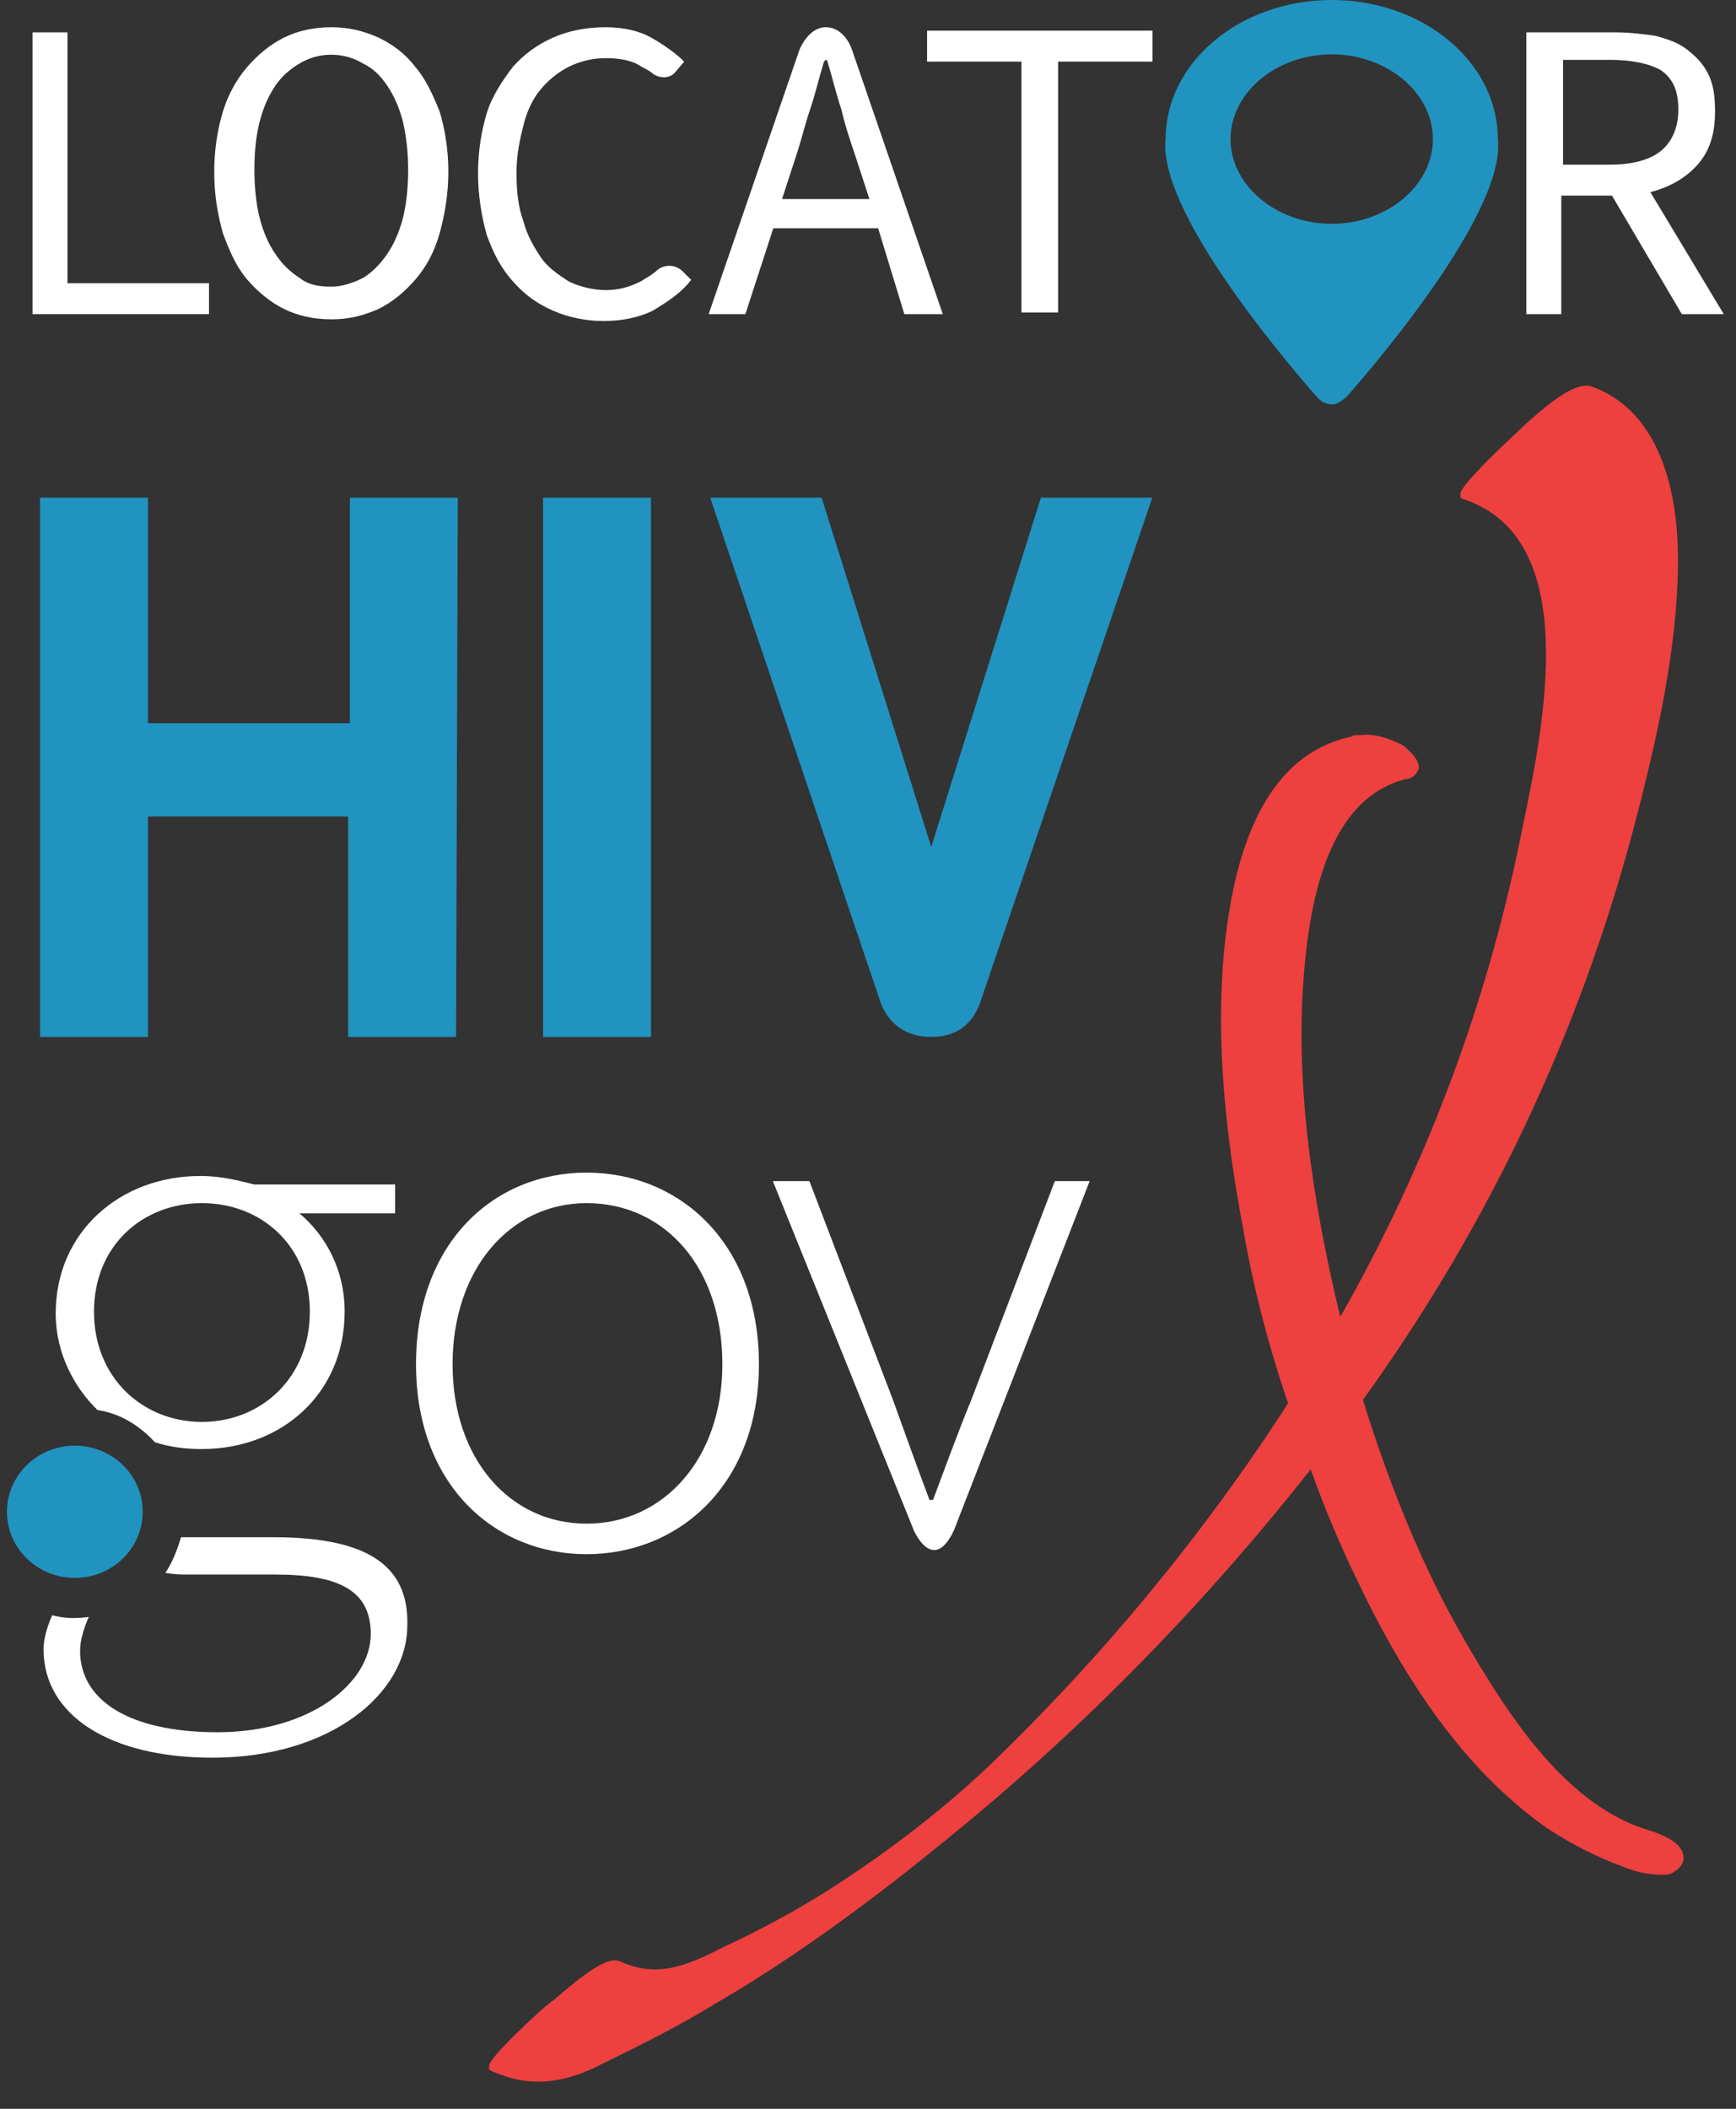 <?xml version="1.0" encoding="UTF-8"?>
<svg width="70px" height="85px" viewBox="0 0 70 85" version="1.1" xmlns="http://www.w3.org/2000/svg" xmlns:xlink="http://www.w3.org/1999/xlink">
    <rect x="0" y="0" width="70" height="85" fill="#333333" stroke="none"/>
    <title>HIV_Locator-logo</title>
    <g id="Header" stroke="none" stroke-width="1" fill="none" fill-rule="evenodd">
        <g id="Header-TopHat-Open" transform="translate(-773, -58)" fill-rule="nonzero">
            <g id="HIV_Locator-logo" transform="translate(773, 58)">
                <g id="Group" transform="translate(0, 15.342)">
                    <polygon id="Path" fill="#2193C0" points="18.389 26.454 14.038 26.454 14.038 17.568 5.966 17.568 5.966 26.454 1.614 26.454 1.614 4.717 5.966 4.717 5.966 13.808 14.108 13.808 14.108 4.717 18.459 4.717"></polygon>
                    <polygon id="Path" fill="#2193C0" points="26.25 26.454 21.899 26.454 21.899 4.717 26.25 4.717"></polygon>
                    <path d="M46.464,4.717 L39.516,25.087 C39.165,26.044 38.463,26.454 37.55,26.454 C36.568,26.454 35.866,25.976 35.515,25.087 L28.637,4.717 L33.129,4.717 L37.55,18.798 L41.972,4.717 L46.464,4.717 Z" id="Path" fill="#2193C0"></path>
                    <path d="M23.653,31.923 C27.373,31.923 30.602,34.726 30.602,39.647 C30.602,44.501 27.373,47.303 23.653,47.303 C19.933,47.303 16.775,44.501 16.775,39.647 C16.775,34.726 19.933,31.923 23.653,31.923 Z M23.653,46.073 C26.742,46.073 29.128,43.475 29.128,39.647 C29.128,35.751 26.812,33.153 23.653,33.153 C20.565,33.153 18.249,35.819 18.249,39.647 C18.249,43.475 20.565,46.073 23.653,46.073 Z" id="Shape" fill="#FFFFFF"></path>
                    <path d="M31.163,32.265 L32.637,32.265 L36.006,41.083 C36.498,42.45 36.989,43.817 37.48,45.116 L37.621,45.116 C38.112,43.817 38.603,42.45 39.165,41.083 L42.534,32.265 L43.938,32.265 L38.463,46.346 C37.621,48.124 36.849,46.346 36.849,46.346 L31.163,32.265 Z" id="Path" fill="#FFFFFF"></path>
                    <path d="M28.847,65.418 C31.795,63.709 34.954,61.453 38.603,58.446 C43.867,54.139 48.64,49.217 52.851,43.886 C53.413,45.458 54.045,46.962 54.747,48.397 C56.993,53.114 59.449,56.258 62.327,58.309 C63.45,59.061 64.713,59.676 65.977,60.086 C65.977,60.086 66.468,60.223 66.959,60.223 C67.17,60.223 67.38,60.223 67.521,60.086 C67.661,60.018 67.801,59.881 67.872,59.676 C67.942,59.334 67.801,58.856 66.538,58.446 C63.239,57.489 60.923,54.002 59.028,50.721 C57.414,47.919 56.08,44.706 54.957,41.083 C60.081,33.974 63.731,26.181 65.906,17.91 C66.819,14.423 67.661,10.732 67.661,7.178 C67.661,4.99 67.17,1.23 64.081,0.205 C64.011,0.205 63.941,0.205 63.941,0.205 C63.309,0.205 62.327,1.025 61.485,1.777 C61.344,1.914 61.274,1.982 61.204,2.051 L61.204,2.051 C61.204,2.051 58.817,4.238 58.888,4.58 L58.888,4.717 L59.028,4.785 C63.801,6.357 62.257,13.877 61.414,17.91 L61.274,18.593 C59.94,25.087 57.554,31.581 54.045,37.733 C53.974,37.46 53.904,37.118 53.834,36.845 C52.641,31.65 52.22,27.206 52.641,23.242 C53.062,19.14 54.325,16.816 56.431,16.132 C56.501,16.132 56.571,16.064 56.712,16.064 C57.063,15.996 57.133,15.791 57.203,15.654 C57.273,15.244 56.712,14.834 56.571,14.697 C56.01,14.423 55.448,14.218 54.887,14.287 C54.676,14.287 54.536,14.287 54.466,14.355 L54.536,14.56 L54.536,14.56 L54.466,14.355 L54.466,14.355 C51.939,14.902 50.325,17.158 49.623,21.054 C48.781,25.702 49.482,30.761 50.114,34.11 C50.535,36.571 51.167,38.964 51.939,41.22 C48.5,46.551 44.429,51.473 39.796,55.916 C37.831,57.762 35.655,59.403 33.409,60.838 C32.216,61.59 30.883,62.342 29.128,63.162 C27.654,63.914 26.461,64.393 24.987,63.709 C24.496,63.504 23.583,64.188 22.32,65.281 C22.179,65.35 22.109,65.487 22.039,65.487 C22.039,65.487 19.653,67.606 19.723,67.947 L19.723,68.084 L19.863,68.152 C20.495,68.426 21.056,68.563 21.688,68.563 C22.6,68.563 23.443,68.289 24.355,67.811 C26.04,66.99 27.514,66.238 28.847,65.418 Z" id="Path" fill="#ED403F"></path>
                    <g transform="translate(1.404, 31.444)" fill="#FFFFFF">
                        <path d="M4.843,11.347 C5.475,11.552 6.106,11.621 6.738,11.621 C9.967,11.621 12.493,9.365 12.493,6.084 C12.493,4.375 11.721,3.008 10.669,2.119 L14.529,2.119 L14.529,0.957 L8.844,0.957 C8.282,0.82 7.58,0.615 6.668,0.615 C3.439,0.615 0.842,2.871 0.842,6.152 C0.842,7.793 1.614,9.16 2.527,10.049 C3.439,10.185 4.211,10.664 4.843,11.347 Z M2.386,6.084 C2.386,3.418 4.352,1.709 6.738,1.709 C9.124,1.709 11.09,3.418 11.09,6.084 C11.09,8.75 9.124,10.527 6.738,10.527 C4.352,10.527 2.386,8.75 2.386,6.084 Z" id="Shape"></path>
                        <path d="M9.616,15.175 L6.036,15.175 C5.966,15.175 5.896,15.175 5.896,15.175 C5.755,15.654 5.545,16.201 5.264,16.611 C5.615,16.679 5.966,16.679 6.106,16.679 L9.686,16.679 C12.213,16.679 13.546,17.294 13.546,19.072 C13.546,21.054 11.09,23.036 7.37,23.036 C3.79,23.036 1.825,21.738 1.825,19.755 C1.825,19.345 1.965,18.867 2.176,18.388 C1.685,18.457 1.193,18.457 0.702,18.32 C0.491,18.798 0.351,19.277 0.351,19.687 C0.351,22.353 3.018,24.062 7.159,24.062 C11.932,24.062 15.02,21.464 15.02,18.73 C15.09,16.269 13.336,15.175 9.616,15.175 Z" id="Path"></path>
                    </g>
                    <ellipse id="Oval" fill="#2193C0" cx="3.018" cy="45.594" rx="2.737" ry="2.666"></ellipse>
                </g>
                <path d="M60.397,5.606 C60.397,2.513 57.394,0 53.699,0 C50.003,0 47.001,2.513 47.001,5.606 C46.693,8.376 51.389,14.046 53.083,15.979 C53.237,16.173 53.468,16.301 53.699,16.301 C53.93,16.301 54.084,16.173 54.315,15.979 C56.008,14.046 60.704,8.376 60.397,5.606 Z M53.699,9.021 C51.466,9.021 49.618,7.474 49.618,5.606 C49.618,3.737 51.466,2.191 53.699,2.191 C55.931,2.191 57.779,3.737 57.779,5.606 C57.779,7.474 55.931,9.021 53.699,9.021 Z" id="Shape" fill="#2193C0"></path>
                <g id="Group" transform="translate(0.959, 0.959)" fill="#FFFFFF">
                    <polygon id="Path" points="0.352 0.346 1.761 0.346 1.761 10.457 7.468 10.457 7.468 11.704 0.352 11.704"></polygon>
                    <path d="M12.399,11.912 C11.695,11.912 11.061,11.773 10.497,11.496 C9.933,11.219 9.44,10.804 9.018,10.319 C8.595,9.834 8.313,9.211 8.031,8.449 C7.82,7.687 7.679,6.925 7.679,5.956 C7.679,5.056 7.82,4.225 8.031,3.532 C8.243,2.839 8.595,2.216 9.018,1.731 C9.44,1.247 9.933,0.831 10.497,0.554 C11.061,0.277 11.695,0.139 12.399,0.139 C13.104,0.139 13.667,0.277 14.301,0.554 C14.865,0.831 15.358,1.177 15.781,1.731 C16.204,2.216 16.485,2.839 16.767,3.532 C16.978,4.225 17.119,5.056 17.119,5.956 C17.119,6.856 16.978,7.687 16.767,8.449 C16.556,9.211 16.204,9.834 15.781,10.319 C15.358,10.804 14.865,11.219 14.301,11.496 C13.667,11.773 13.104,11.912 12.399,11.912 Z M12.399,10.596 C12.822,10.596 13.245,10.457 13.667,10.25 C14.02,10.042 14.372,9.696 14.654,9.28 C14.935,8.865 15.147,8.38 15.288,7.826 C15.429,7.272 15.499,6.579 15.499,5.887 C15.499,5.194 15.429,4.571 15.288,3.947 C15.147,3.393 14.935,2.909 14.654,2.493 C14.372,2.078 14.09,1.801 13.667,1.593 C13.315,1.385 12.892,1.247 12.399,1.247 C11.906,1.247 11.483,1.385 11.131,1.593 C10.779,1.801 10.427,2.078 10.145,2.493 C9.863,2.909 9.652,3.393 9.511,3.947 C9.37,4.502 9.299,5.125 9.299,5.887 C9.299,6.579 9.37,7.272 9.511,7.826 C9.652,8.38 9.863,8.865 10.145,9.28 C10.427,9.696 10.708,9.973 11.131,10.25 C11.483,10.527 11.906,10.596 12.399,10.596 Z" id="Shape"></path>
                    <path d="M18.317,6.025 C18.317,5.125 18.458,4.294 18.669,3.601 C18.881,2.909 19.303,2.285 19.726,1.731 C20.149,1.247 20.712,0.831 21.346,0.554 C21.98,0.277 22.685,0.139 23.46,0.139 C24.164,0.139 24.798,0.277 25.292,0.554 C25.785,0.831 26.278,1.177 26.63,1.524 L26.278,1.939 C26.067,2.216 25.644,2.216 25.362,2.008 C25.221,1.87 25.01,1.801 24.798,1.662 C24.446,1.454 23.953,1.385 23.46,1.385 C22.896,1.385 22.403,1.524 21.98,1.731 C21.558,1.939 21.135,2.285 20.853,2.632 C20.501,3.047 20.29,3.532 20.149,4.086 C20.008,4.64 19.867,5.263 19.867,6.025 C19.867,6.718 19.937,7.41 20.149,7.964 C20.29,8.518 20.571,9.003 20.853,9.419 C21.135,9.834 21.558,10.111 21.98,10.388 C22.403,10.596 22.967,10.734 23.46,10.734 C24.023,10.734 24.446,10.596 24.869,10.388 C25.08,10.25 25.362,10.111 25.573,9.903 C25.855,9.696 26.278,9.696 26.56,9.973 L26.912,10.319 C26.489,10.873 25.926,11.219 25.362,11.565 C24.798,11.842 24.094,11.981 23.389,11.981 C22.685,11.981 21.98,11.842 21.346,11.565 C20.712,11.288 20.219,10.942 19.726,10.388 C19.233,9.834 18.951,9.28 18.669,8.518 C18.458,7.756 18.317,6.925 18.317,6.025 Z" id="Path"></path>
                    <path d="M34.45,8.241 L30.223,8.241 L29.096,11.704 L27.616,11.704 L31.28,1.039 C31.28,1.039 31.632,0.139 32.337,0.139 C33.112,0.139 33.393,1.039 33.393,1.039 L37.057,11.704 L35.507,11.704 L34.45,8.241 Z M34.098,7.064 L33.534,5.333 C33.323,4.709 33.112,4.086 32.971,3.463 C32.759,2.839 32.618,2.216 32.407,1.524 C32.407,1.524 32.407,1.454 32.337,1.454 C32.337,1.454 32.266,1.524 32.266,1.524 C32.055,2.216 31.914,2.839 31.703,3.463 C31.491,4.086 31.35,4.709 31.139,5.333 L30.575,7.064 L34.098,7.064 Z" id="Shape"></path>
                    <polygon id="Path" points="40.227 1.524 36.423 1.524 36.423 0.277 45.511 0.277 45.511 1.524 41.706 1.524 41.706 11.635 40.227 11.635"></polygon>
                    <path d="M66.857,11.704 L64.039,6.925 L61.996,6.925 L61.996,11.704 L60.587,11.704 L60.587,0.346 L64.18,0.346 C64.744,0.346 65.307,0.416 65.8,0.485 C66.294,0.623 66.716,0.762 67.068,1.039 C67.421,1.316 67.703,1.593 67.914,2.008 C68.125,2.424 68.196,2.909 68.196,3.532 C68.196,4.432 67.984,5.125 67.491,5.679 C66.998,6.233 66.364,6.579 65.589,6.787 L68.548,11.704 L66.857,11.704 Z M62.067,5.679 L63.969,5.679 C64.885,5.679 65.589,5.471 66.012,5.125 C66.434,4.779 66.716,4.225 66.716,3.463 C66.716,2.701 66.505,2.216 66.012,1.87 C65.519,1.593 64.814,1.454 63.969,1.454 L62.067,1.454 L62.067,5.679 Z" id="Shape"></path>
                </g>
            </g>
        </g>
    </g>
</svg>